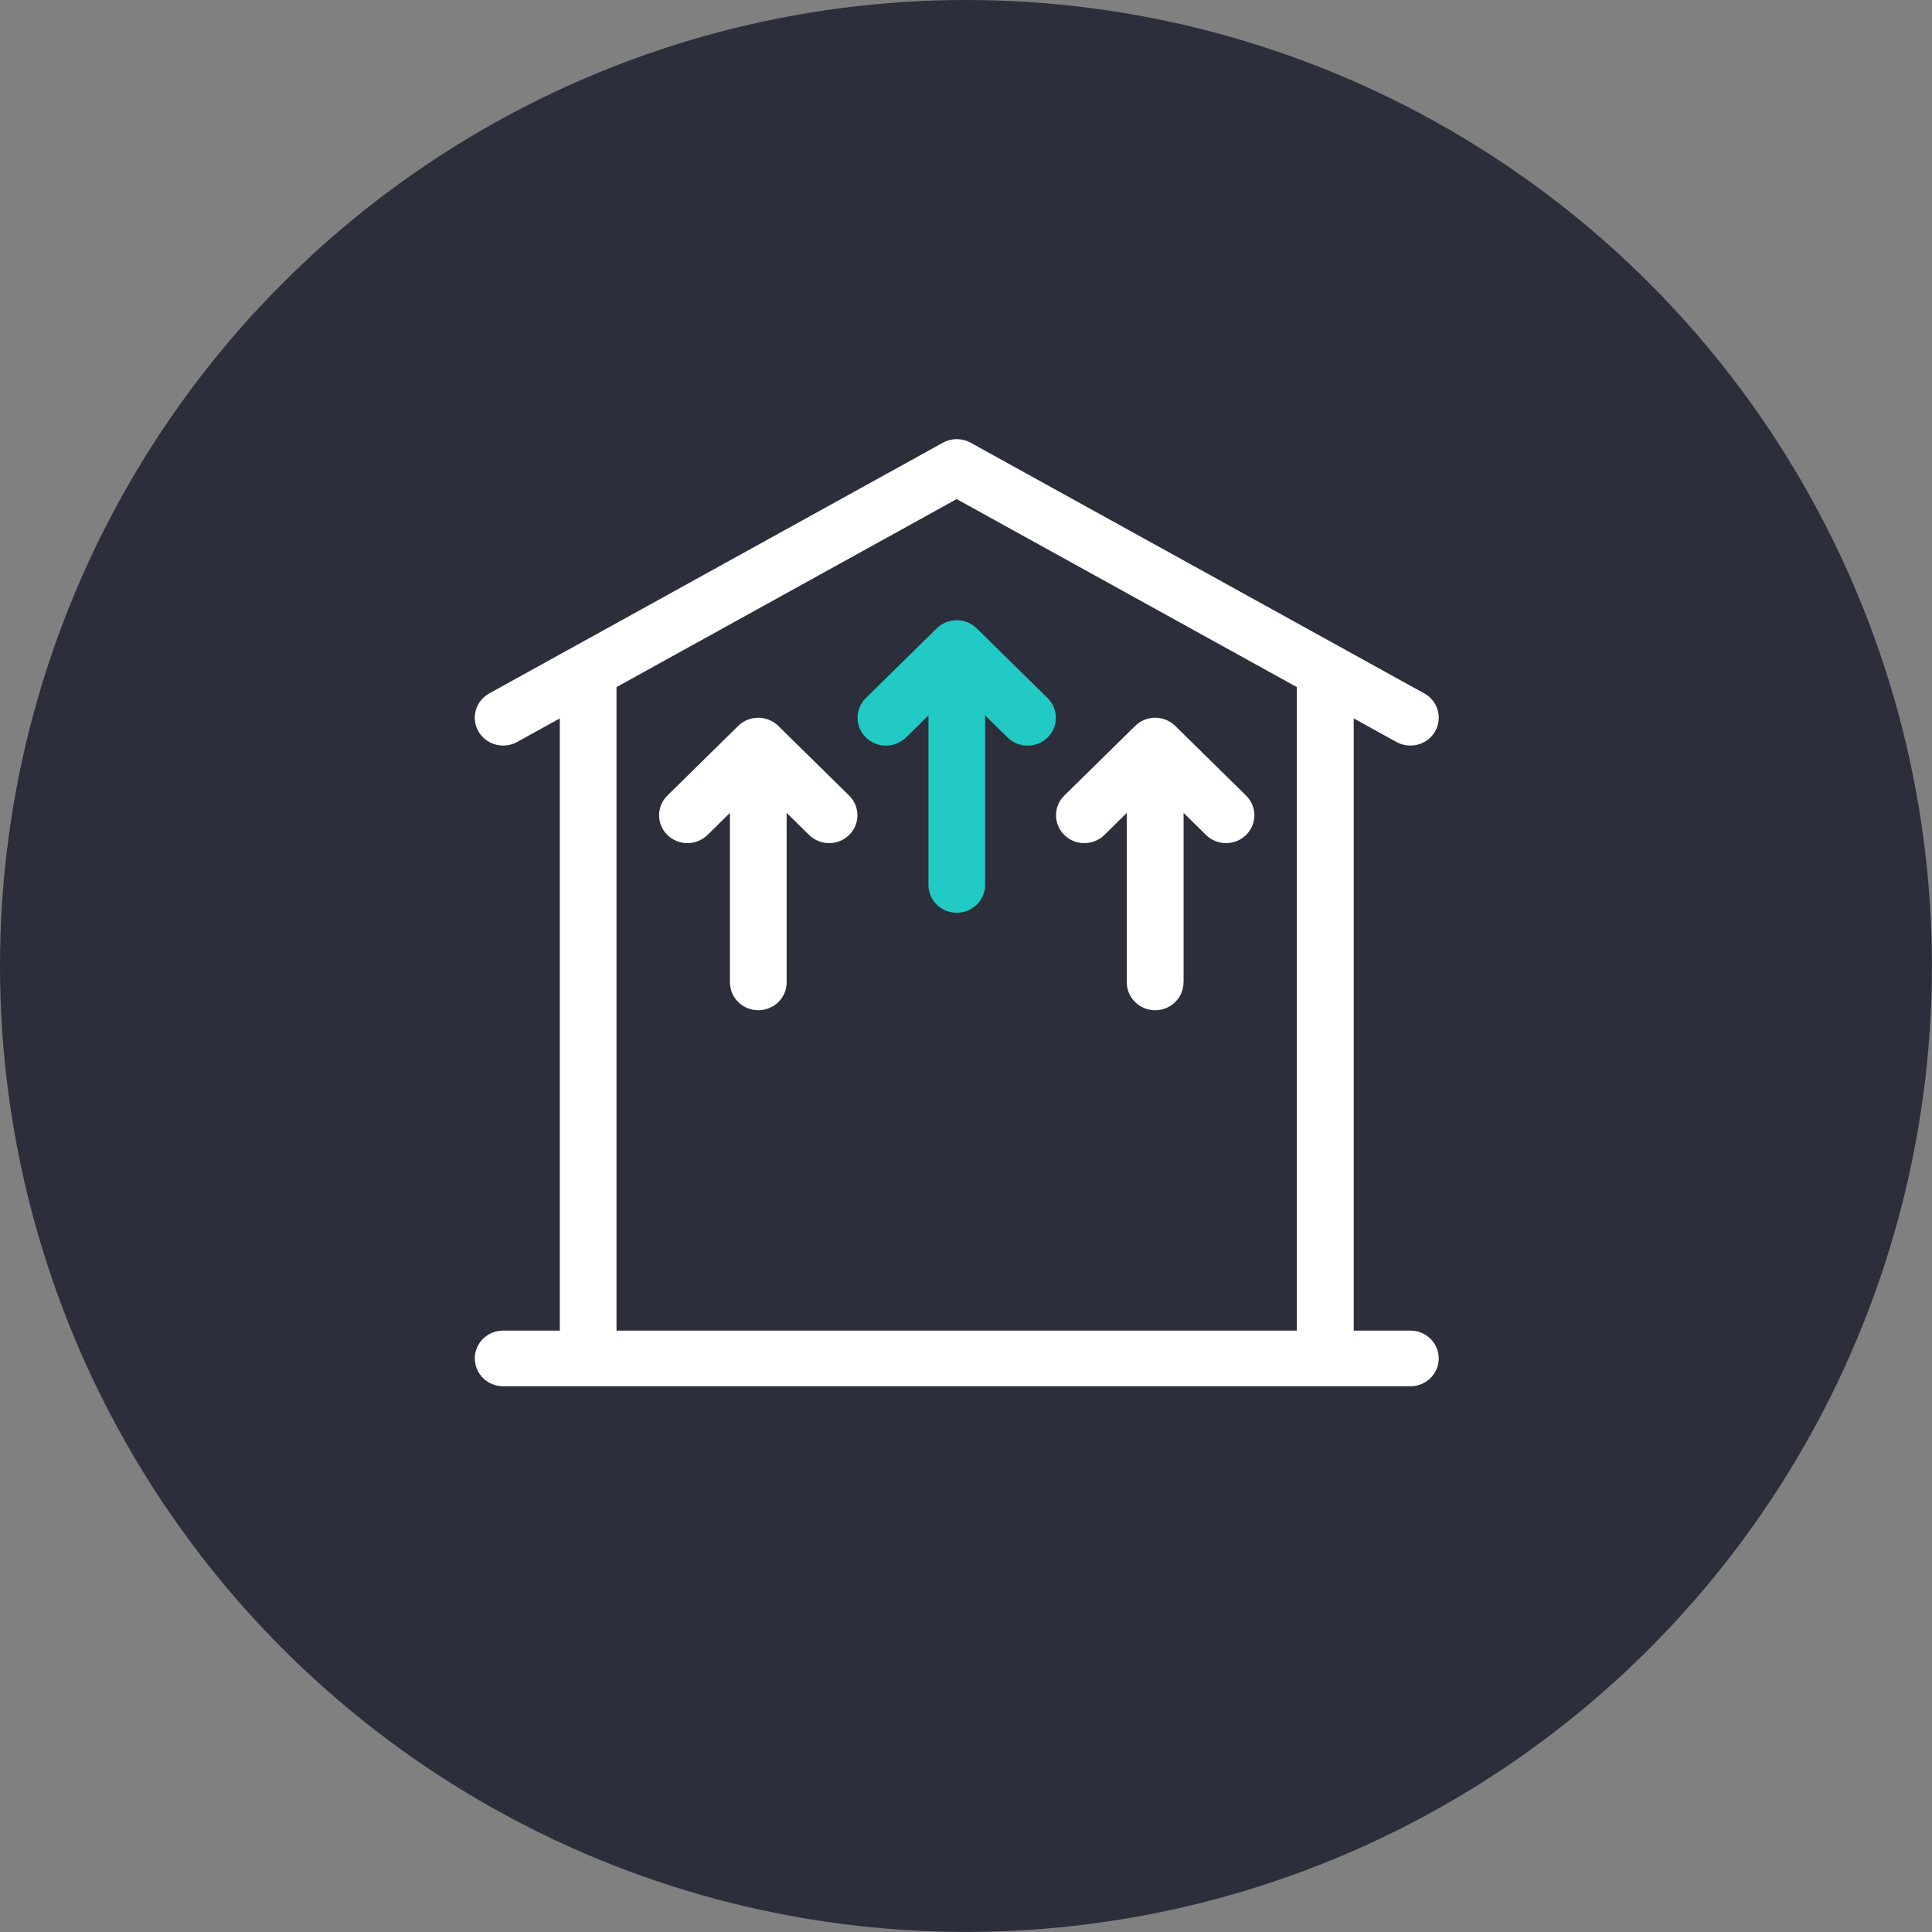 <?xml version="1.0" encoding="UTF-8"?> <svg xmlns="http://www.w3.org/2000/svg" id="a" viewBox="0 0 229.05 229.05"><rect x="0" y="0" width="229.05" height="229.05" fill="#808080" stroke="none"/><defs><style>.e{fill:#fff;}.f{fill:#21cac4;}.g{fill:#2d2e3b;}</style></defs><circle class="g" cx="114.52" cy="114.52" r="114.52"></circle><g id="b"><g id="c"><path id="d" class="e" d="M66.37,157.75V85.17l-5.07,2.8c-1.62,.89-3.67,.33-4.58-1.26-.91-1.59-.34-3.6,1.28-4.5l53.78-29.72c1.02-.57,2.27-.57,3.3,0l53.78,29.72c1.62,.89,2.19,2.91,1.28,4.5-.91,1.59-2.96,2.15-4.58,1.26l-5.07-2.8v72.58h6.72c1.86,0,3.36,1.48,3.36,3.3s-1.5,3.3-3.36,3.3H59.65c-1.86,0-3.36-1.48-3.36-3.3s1.5-3.3,3.36-3.3h6.72Zm6.72,0h80.66V81.46l-40.33-22.29-40.33,22.29v76.29Zm10.78-58.76c-1.31,1.29-3.44,1.29-4.75,0-1.31-1.29-1.31-3.38,0-4.67l8.4-8.26c1.31-1.29,3.44-1.29,4.75,0l8.4,8.26c1.31,1.29,1.31,3.38,0,4.67-1.31,1.29-3.44,1.29-4.75,0l-2.66-2.62v20.1c0,1.82-1.5,3.3-3.36,3.3s-3.36-1.48-3.36-3.3v-20.1l-2.66,2.62Zm56.44,17.48c0,1.82-1.5,3.3-3.36,3.3s-3.36-1.48-3.36-3.3v-20.1l-2.66,2.62c-1.31,1.29-3.44,1.29-4.75,0-1.31-1.29-1.31-3.38,0-4.67l8.4-8.26c1.31-1.29,3.44-1.29,4.75,0l8.4,8.26c1.31,1.29,1.31,3.38,0,4.67-1.31,1.29-3.44,1.29-4.75,0l-2.66-2.62v20.1h0Z"></path></g></g><path class="f" d="M107.4,87.43c-1.31,1.29-3.44,1.29-4.75,0-1.31-1.29-1.31-3.38,0-4.67l8.4-8.26c1.31-1.29,3.44-1.29,4.75,0l8.4,8.26c1.31,1.29,1.31,3.38,0,4.67-1.31,1.29-3.44,1.29-4.75,0l-2.66-2.62v20.1c0,1.82-1.5,3.3-3.36,3.3s-3.36-1.48-3.36-3.3v-20.1l-2.66,2.62Z"></path></svg> 